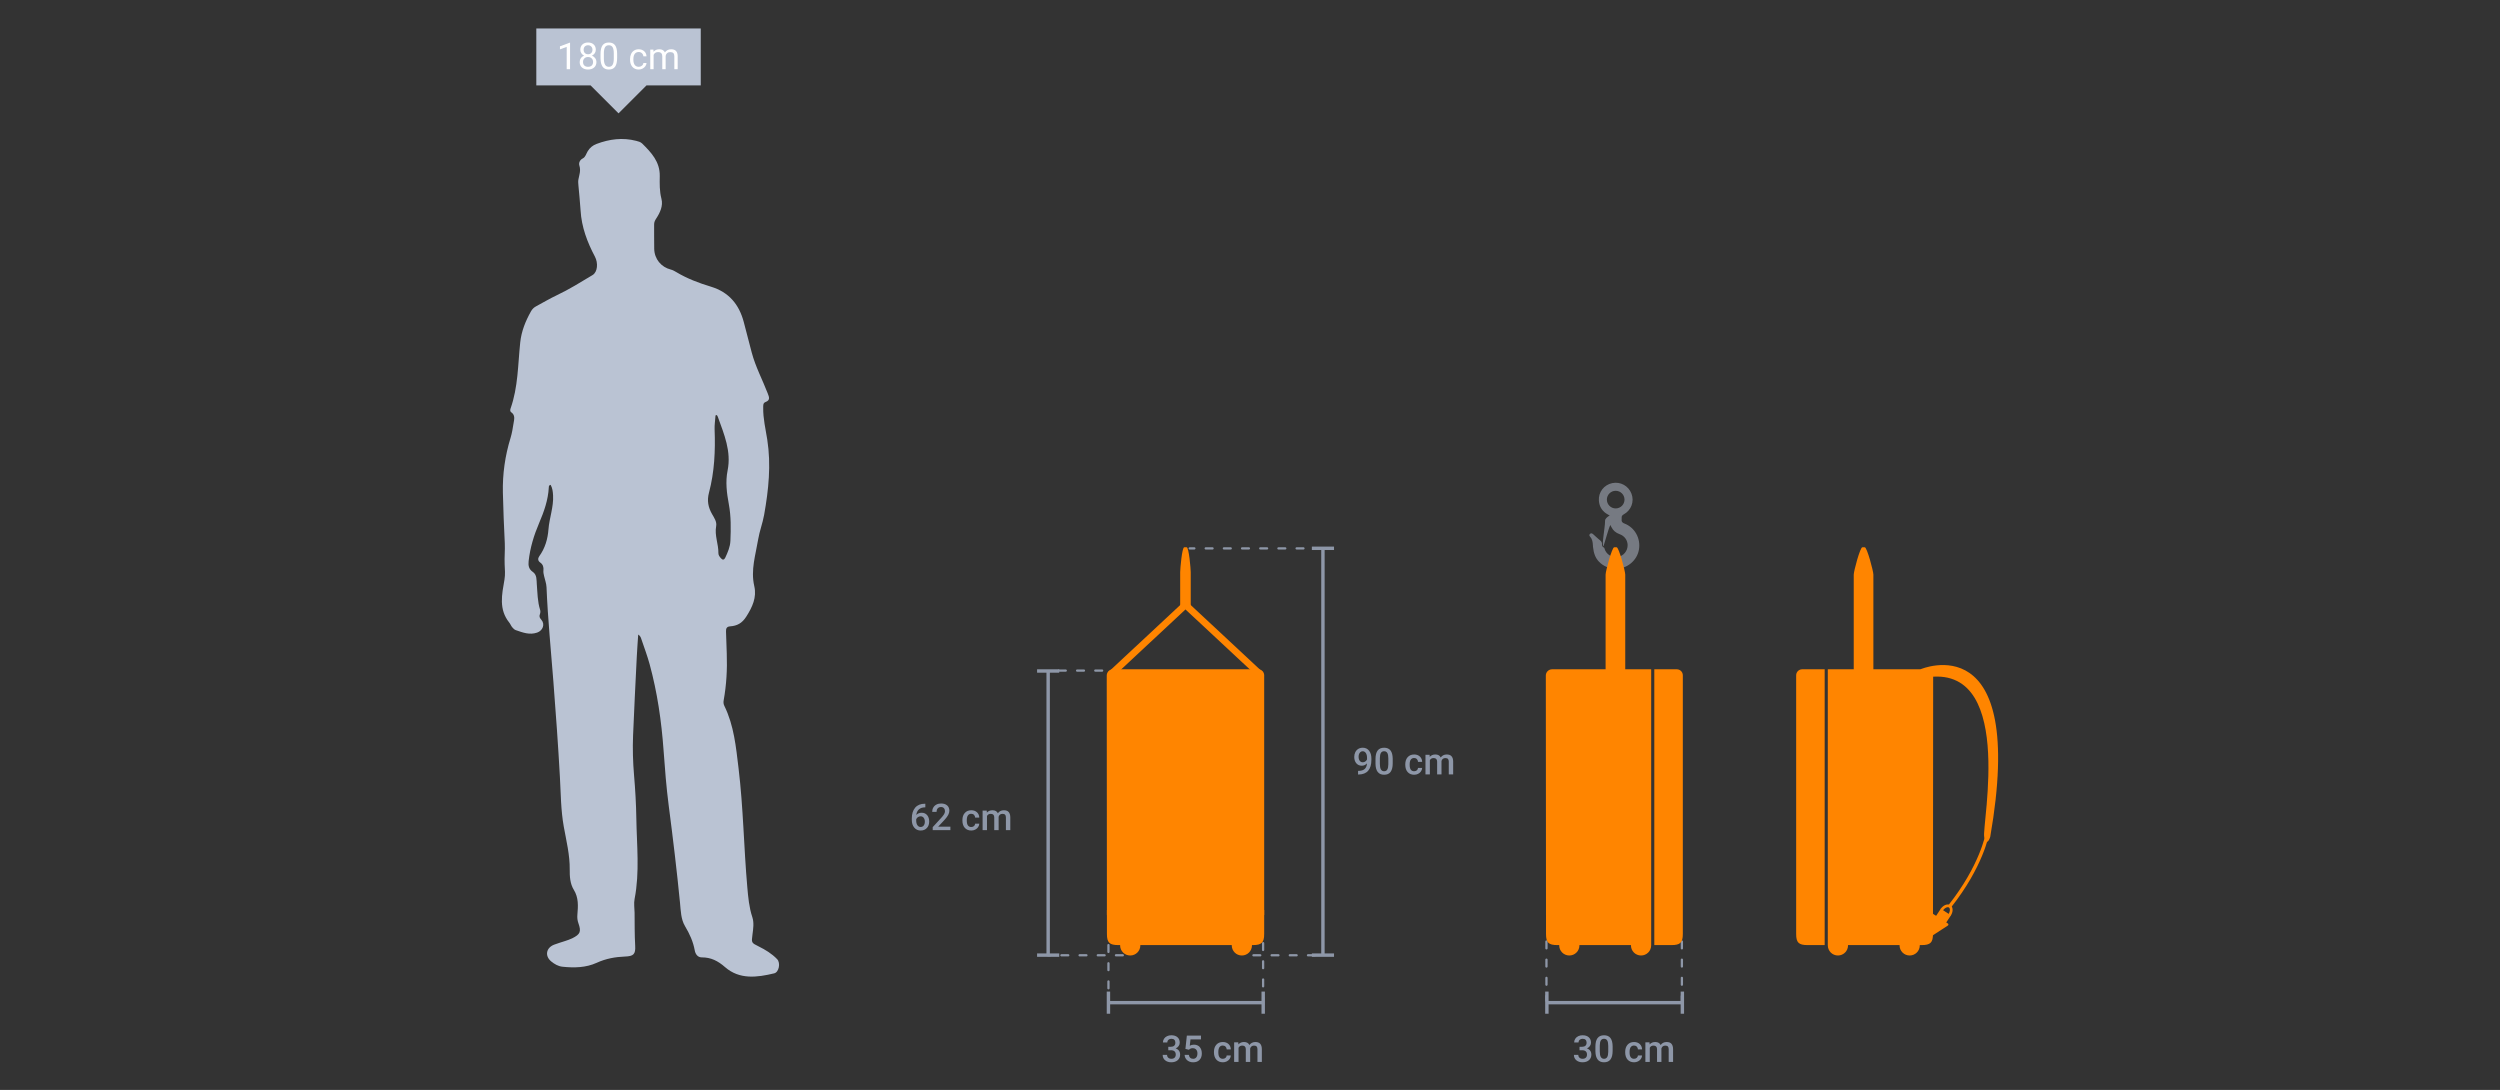 <?xml version="1.0" encoding="UTF-8"?>
<svg xmlns="http://www.w3.org/2000/svg" id="_5593" width="1100" height="479.581" viewBox="0 0 1100 479.581">
  <rect x="0" y="0" width="1100" height="479.581" fill="#333333" stroke="none"/>
  <defs>
    <style>.cls-1{stroke-width:1.517px;}.cls-1,.cls-2,.cls-3,.cls-4{fill:none;}.cls-1,.cls-2,.cls-4{stroke-miterlimit:10;}.cls-1,.cls-4{stroke:#ff8500;}.cls-2{stroke-width:1.5px;}.cls-2,.cls-3{stroke:#8e97a8;}.cls-5{fill:#fff;}.cls-6{fill:#ff8500;}.cls-7,.cls-8{fill:#bac3d3;}.cls-9{fill:#8e97a8;}.cls-3{stroke-dasharray:0 0 3 5;stroke-linecap:round;stroke-linejoin:round;}.cls-4{stroke-width:1.21px;}.cls-8{opacity:.5;}</style>
  </defs>
  <path class="cls-8" d="m714.703,230.33c-.595-.224-1.363-.657-1.171-1.829.025-.151.025-.321-.001-.49-.147-.976.418-1.42.926-1.698,3.286-1.794,4.715-5.615,3.397-9.084-1.31-3.447-4.869-5.411-8.456-4.662-3.664.759-6.141,4-5.889,7.705.187,2.764,1.558,4.839,4.073,6.168l.688.363-.65.428c-.609.401-1.174,1.059-1.3,1.399-.09.243-.102.556-.102.77-.007,2.812-1.592,10.687-.686,10.961.654-2.131,2.292-7.73,2.625-8.475l.402-.9.432.886c.743,1.523,1.931,2.556,3.634,3.159,2.094.74,3.447,2.542,3.532,4.702.102,2.621-1.825,4.971-4.389,5.351-2.617.385-5.113-1.227-5.804-3.756l-.032-.123q-.068-.267-.223-.292c-.51-.084-.899-.904-.846-1.35.093-.771-.172-1.308-.946-1.915-.676-.531-1.314-1.118-1.931-1.686-.33-.304-.66-.608-.996-.904-.687-.603-1.082-.418-1.377-.157-.126.112-.279.295-.292.538-.012.223.099.468.318.707,1.063,1.157,1.151,2.49,1.236,3.779.018.264.035.528.061.792.278,2.788,1.089,4.807,2.553,6.357,1.942,2.056,4.616,3.188,7.529,3.188h.005c4.883-.002,9.221-3.581,10.091-8.324.913-4.981-1.782-9.862-6.409-11.607Zm-7.681-10.5c0-2.141,1.742-3.882,3.882-3.882s3.882,1.742,3.882,3.882-1.742,3.882-3.882,3.882-3.882-1.742-3.882-3.882Z"></path>
  <path class="cls-7" d="m280.808,279.199c-.222,3.453-.468,6.637-.625,9.826-.566,11.51-1.159,23.02-1.627,34.534-.24,5.897-.062,11.79.438,17.687.528,6.227.896,12.482.991,18.729.179,11.854,1.541,23.747-.763,35.547-.4,2.046-.023,4.062-.005,6.093.044,4.844-.012,9.685.264,14.529.213,3.742-.749,4.59-4.454,4.731-4.31.165-8.434.901-12.45,2.743-4.761,2.184-9.961,2.28-15.115,1.736-1.838-.194-3.465-1.135-4.906-2.312-2.917-2.383-2.32-6.002,1.255-7.393,1.57-.611,3.207-1.048,4.803-1.595,1.062-.364,2.148-.698,3.148-1.196,3.577-1.78,4.054-2.929,2.73-6.666-.435-1.229-.553-2.417-.444-3.713.318-3.777.596-7.465-1.597-11.015-1.596-2.584-1.813-5.822-1.774-8.812.085-6.481-1.493-12.669-2.621-18.958-1.293-7.208-1.3-14.552-1.7-21.843-.767-13.964-1.777-27.907-2.858-41.85-1.076-13.868-2.465-27.717-3.029-41.621-.07-1.735-.724-3.279-1.072-4.917-.177-.83-.387-1.62-.292-2.471.157-1.42-.169-2.618-1.426-3.498-1.068-.747-1.089-1.803-.385-2.78,2.545-3.529,3.703-7.516,4.03-11.792.386-5.04,2.319-9.87,2.024-15.006-.093-1.614-.267-3.183-1.087-4.604-.8.178-.768.756-.792,1.197-.296,5.503-2.103,10.604-4.237,15.593-2.305,5.392-3.993,10.92-4.635,16.774-.22,2.005.084,3.559,1.831,4.761,1.876,1.291,1.61,3.533,1.758,5.335.314,3.843.287,7.701,1.484,11.433.178.556.097,1.297-.118,1.855-.383.999-.11,1.582.594,2.375,1.803,2.032.694,4.846-1.804,5.704-3.383,1.163-6.366-.046-9.409-1.082-.616-.21-1.161-.79-1.6-1.317-.488-.586-.745-1.362-1.225-1.956-4.765-5.883-3.258-12.457-2.136-18.994.384-2.237.179-4.468.074-6.721-.143-3.074.211-6.172.062-9.246-.359-7.405-.676-14.806-.839-22.221-.181-8.256.956-16.242,3.367-24.106.635-2.072.982-4.245,1.318-6.393.273-1.745.897-3.622-1.07-4.958-.484-.329-.436-1.036-.242-1.583,3.351-9.422,3.229-19.352,4.262-29.112.521-4.926,2.327-9.383,4.721-13.649.53-.944,1.243-1.683,2.207-2.198,3.037-1.623,5.999-3.402,9.108-4.871,5.483-2.59,10.605-5.794,15.785-8.905,2.233-1.341,2.526-5.309,1.039-8.111-3.373-6.358-5.881-13.016-6.309-20.321-.213-3.641-.64-7.27-.94-10.906-.075-.904-.184-1.847-.016-2.723.389-2.032,1.139-3.937.418-6.143-.329-1.007.101-2.419,1.533-3.139,1.15-.579,1.463-2.011,2.102-3.081.947-1.587,2.219-2.634,3.954-3.286,5.669-2.13,11.421-2.886,17.369-1.36.965.248,1.966.488,2.672,1.185,4.029,3.981,7.851,8.027,7.747,14.33-.055,3.329-.134,6.646.743,10.011.8,3.07-.604,6.087-2.35,8.739-.52.79-.881,1.55-.871,2.522.036,3.586-.04,7.174.038,10.759.097,4.471,3.057,8.034,7.32,9.106.866.218,1.69.689,2.467,1.154,4.741,2.842,9.894,4.773,15.129,6.36,7.94,2.407,12.422,7.793,14.481,15.544,1.19,4.481,2.324,8.978,3.513,13.46,1.667,6.283,4.753,12.015,7.07,18.047.618,1.608,1.143,2.909-.996,3.715-1.163.438-1.008,1.547-1.026,2.534-.082,4.751,1.06,9.346,1.783,13.992,1.732,11.138.579,22.143-1.376,33.127-.655,3.678-2.038,7.2-2.635,10.839-1.112,6.769-3.342,13.435-1.695,20.534,1.14,4.911-.834,9.19-3.541,13.426-1.855,2.901-4.033,4.039-7.113,4.257-1.478.105-1.848.948-1.79,2.275.142,3.229.21,6.461.328,9.691.252,6.907-.131,13.773-1.357,20.58-.158.875-.089,1.656.3,2.448,4.243,8.639,5.106,18.032,6.241,27.393,2.107,17.389,2.317,34.911,3.853,52.337.392,4.45.78,8.907,2.214,13.229.819,2.467.391,5.16.053,7.736-.465,3.539-.493,3.541,2.756,5.148,2.976,1.472,5.798,3.189,8.115,5.605,1.576,1.643.824,5.722-1.301,6.232-7.543,1.812-15.243,2.846-21.652-2.76-3.106-2.717-6.173-4.28-10.235-4.264-1.804.007-2.79-1.503-3.065-3.048-.689-3.871-2.264-7.292-4.266-10.647-1.841-3.087-1.876-6.753-2.217-10.233-1.396-14.267-3.107-28.498-4.959-42.708-1.062-8.149-1.696-16.328-2.284-24.505-.919-12.79-2.739-25.409-6.11-37.78-1.014-3.723-2.386-7.35-3.624-11.01-.234-.693-.405-1.473-1.425-2.122Zm34.33-96.598c-.359.117-.334.431-.352.695-.132,1.89-.434,3.762-.36,5.675.366,9.373-.059,18.715-2.473,27.805-.938,3.531-.345,6.449,1.358,9.425.941,1.644,2.163,3.367,1.8,5.297-.768,4.094,1.055,7.9.987,11.891-.015.905.548,1.575,1.097,2.22.755.885,1.442.807,1.929-.246,1.093-2.362,2.149-4.742,2.258-7.406.22-5.377.303-10.751-.689-16.075-.918-4.928-1.554-9.886-.548-14.859,1.704-8.423-1.531-15.91-4.257-23.506-.133-.371-.269-.809-.75-.916Z"></path>
  <path class="cls-6" d="m523.355,267.758h-3.504c-.315,0-.571-.361-.571-.806v-15.201c0-1.399.803-10.961,1.794-10.961h1.057c.991,0,1.794,9.561,1.794,10.961v15.201c0,.445-.256.806-.571.806Z"></path>
  <path class="cls-6" d="m714.54,298.672h-7.504c-.315,0-.571-.397-.571-.886v-44.95c0-1.538,2.803-12.045,3.794-12.045h1.057c.991,0,3.794,10.507,3.794,12.045v44.95c0,.489-.256.886-.571.886Z"></path>
  <polygon class="cls-7" points="235.977 12.526 235.977 37.572 259.852 37.572 272.155 49.875 284.459 37.572 308.334 37.572 308.334 12.526 235.977 12.526"></polygon>
  <path class="cls-5" d="m250.824,30.437h-1.478v-9.803l-2.966,1.089v-1.335l4.214-1.583h.231v11.632Z"></path>
  <path class="cls-5" d="m262.153,21.882c0,.578-.152,1.092-.457,1.542-.305.45-.717.803-1.236,1.057.604.26,1.083.639,1.435,1.137.352.498.529,1.062.529,1.693,0,1.002-.338,1.799-1.014,2.393s-1.565.891-2.667.891c-1.113,0-2.005-.298-2.676-.894-.67-.596-1.005-1.393-1.005-2.389,0-.625.171-1.19.513-1.693.342-.504.815-.885,1.419-1.145-.514-.254-.919-.607-1.216-1.058-.297-.45-.445-.962-.445-1.534,0-.975.313-1.749.939-2.322.625-.572,1.449-.858,2.473-.858,1.018,0,1.84.286,2.468.858.628.573.942,1.347.942,2.322Zm-1.201,5.398c0-.647-.206-1.174-.616-1.583-.411-.408-.947-.612-1.61-.612s-1.194.201-1.594.604c-.4.403-.6.933-.6,1.59s.195,1.174.585,1.55.931.565,1.626.565c.689,0,1.23-.19,1.622-.568s.588-.894.588-1.546Zm-2.21-7.37c-.578,0-1.046.179-1.403.537-.358.357-.537.844-.537,1.459,0,.588.176,1.064.528,1.427.352.363.823.545,1.412.545s1.059-.182,1.411-.545c.352-.363.529-.838.529-1.427s-.183-1.068-.549-1.44c-.366-.371-.83-.556-1.391-.556Z"></path>
  <path class="cls-5" d="m271.535,25.5c0,1.723-.294,3.003-.882,3.84s-1.508,1.256-2.759,1.256c-1.235,0-2.149-.41-2.743-1.228s-.901-2.042-.922-3.669v-1.963c0-1.702.294-2.966.882-3.792.588-.827,1.511-1.24,2.767-1.24,1.246,0,2.163.399,2.751,1.196.588.798.891,2.029.906,3.693v1.908Zm-1.471-2.011c0-1.246-.175-2.153-.525-2.723-.35-.57-.903-.855-1.662-.855-.752,0-1.301.283-1.645.851-.345.567-.522,1.439-.533,2.616v2.353c0,1.251.182,2.174.544,2.771.363.596.913.894,1.65.894.726,0,1.265-.281,1.618-.843.352-.561.537-1.447.553-2.655v-2.409Z"></path>
  <path class="cls-5" d="m281.051,29.395c.525,0,.983-.159,1.375-.477s.609-.715.652-1.192h1.392c-.027.493-.196.962-.509,1.407-.313.445-.731.8-1.252,1.065-.522.265-1.075.398-1.658.398-1.171,0-2.103-.391-2.794-1.173s-1.038-1.851-1.038-3.208v-.247c0-.837.154-1.582.461-2.234.308-.652.749-1.158,1.324-1.519.575-.36,1.255-.541,2.04-.541.965,0,1.766.289,2.405.867.639.578.979,1.328,1.022,2.25h-1.392c-.043-.557-.253-1.014-.632-1.372-.379-.357-.847-.537-1.403-.537-.748,0-1.327.269-1.737.807s-.616,1.316-.616,2.333v.278c0,.991.204,1.754.612,2.29.408.536.991.803,1.749.803Z"></path>
  <path class="cls-5" d="m287.507,21.834l.04.954c.631-.742,1.481-1.113,2.552-1.113,1.203,0,2.022.461,2.457,1.384.287-.414.659-.748,1.117-1.002s1-.382,1.626-.382c1.887,0,2.846 1,2.878,2.998v5.764h-1.471v-5.677c0-.615-.141-1.075-.421-1.379-.281-.305-.753-.457-1.415-.457-.546,0-1.0.163-1.36.489-.36.326-.57.765-.628,1.316v5.708h-1.479v-5.637c0-1.251-.612-1.877-1.836-1.877-.965,0-1.625.411-1.98,1.232v6.281h-1.471v-8.602h1.392Z"></path>
  <line class="cls-2" x1="461.189" y1="295.233" x2="461.189" y2="420.254"></line>
  <rect class="cls-9" x="456.314" y="294.483" width="9.75" height="1.5"></rect>
  <rect class="cls-9" x="456.314" y="419.504" width="9.75" height="1.5"></rect>
  <line class="cls-2" x1="555.81" y1="441.167" x2="487.713" y2="441.167"></line>
  <rect class="cls-9" x="555.06" y="436.292" width="1.5" height="9.75"></rect>
  <rect class="cls-9" x="486.963" y="436.292" width="1.5" height="9.75"></rect>
  <line class="cls-2" x1="582.093" y1="241.252" x2="582.093" y2="420.254"></line>
  <rect class="cls-9" x="577.218" y="240.502" width="9.75" height="1.5"></rect>
  <rect class="cls-9" x="577.218" y="419.504" width="9.75" height="1.5"></rect>
  <line class="cls-3" x1="555.767" y1="414.983" x2="555.767" y2="442.678"></line>
  <line class="cls-3" x1="487.72" y1="415.839" x2="487.72" y2="440.167"></line>
  <line class="cls-3" x1="578.515" y1="420.327" x2="547.342" y2="420.327"></line>
  <line class="cls-3" x1="581.515" y1="241.294" x2="523.484" y2="241.294"></line>
  <line class="cls-3" x1="494.027" y1="420.327" x2="461.189" y2="420.327"></line>
  <line class="cls-3" x1="484.932" y1="295.06" x2="461.189" y2="295.06"></line>
  <path class="cls-9" d="m514.049,460.58h1.177c.594-.006,1.064-.159,1.411-.462.347-.302.521-.739.521-1.312,0-.551-.144-.98-.434-1.284-.289-.305-.73-.457-1.324-.457-.519,0-.946.15-1.28.449-.334.3-.501.69-.501,1.173h-1.932c0-.594.158-1.134.473-1.622.315-.487.755-.868,1.32-1.141.565-.273,1.197-.409,1.896-.409,1.156,0,2.063.29,2.723.87.66.58.99,1.388.99,2.421,0,.519-.166,1.009-.497,1.467-.332.459-.759.805-1.284,1.038.636.217,1.12.559,1.451,1.025.331.467.497,1.022.497,1.67,0,1.038-.356,1.865-1.069,2.481-.713.614-1.649.922-2.811.922-1.113,0-2.024-.297-2.735-.891s-1.065-1.383-1.065-2.369h1.932c0,.509.171.923.513,1.24.342.318.802.477,1.379.477.599,0,1.071-.159,1.415-.477.344-.317.517-.779.517-1.383,0-.61-.18-1.079-.54-1.407-.36-.329-.896-.493-1.606-.493h-1.137v-1.526Z"></path>
  <path class="cls-9" d="m521.586,461.51l.628-5.836h6.217v1.67h-4.611l-.318,2.767c.536-.307,1.14-.461,1.813-.461,1.103,0,1.96.352,2.572,1.058.612.705.918,1.653.918,2.847,0,1.176-.339,2.113-1.018,2.81-.679.697-1.609,1.046-2.791,1.046-1.06,0-1.939-.301-2.636-.902-.697-.602-1.075-1.395-1.133-2.381h1.869c.074.561.275.992.604,1.292.329.299.758.449,1.288.449.594,0,1.056-.212,1.388-.637.331-.424.497-1.001.497-1.732,0-.705-.183-1.264-.548-1.674-.366-.411-.87-.616-1.511-.616-.35,0-.646.046-.891.139-.244.093-.509.274-.795.545l-1.542-.382Z"></path>
  <path class="cls-9" d="m538.036,465.867c.482,0,.882-.141,1.201-.422.318-.28.487-.628.509-1.041h1.82c-.021.535-.188,1.034-.5,1.498-.313.464-.737.831-1.272,1.102-.535.271-1.113.405-1.733.405-1.204,0-2.157-.39-2.862-1.169s-1.058-1.855-1.058-3.228v-.199c0-1.309.35-2.357,1.05-3.144s1.653-1.181,2.862-1.181c1.023,0,1.856.299,2.501.894.644.597.982,1.38,1.014,2.35h-1.82c-.021-.493-.19-.898-.505-1.216-.315-.318-.717-.477-1.205-.477-.625,0-1.108.227-1.447.68-.339.453-.511,1.141-.517,2.063v.31c0,.934.169,1.629.505,2.087.336.459.823.689,1.459.689Z"></path>
  <path class="cls-9" d="m544.842,458.647l.056.898c.604-.705,1.431-1.058,2.481-1.058,1.15,0,1.937.44,2.361,1.32.625-.88,1.505-1.32,2.64-1.32.949,0,1.655.263,2.119.787.464.525.701,1.299.712,2.322v5.652h-1.932v-5.597c0-.546-.119-.946-.358-1.201-.238-.254-.633-.381-1.185-.381-.44,0-.799.117-1.077.353-.278.235-.473.545-.585.926l.008,5.899h-1.932v-5.66c-.026-1.013-.543-1.519-1.55-1.519-.774,0-1.322.315-1.645.945v6.233h-1.932v-8.602h1.821Z"></path>
  <line class="cls-2" x1="740.239" y1="441.167" x2="680.629" y2="441.167"></line>
  <rect class="cls-9" x="739.489" y="436.292" width="1.5" height="9.75"></rect>
  <rect class="cls-9" x="679.879" y="436.292" width="1.5" height="9.75"></rect>
  <line class="cls-3" x1="740.028" y1="414.261" x2="740.028" y2="442.678"></line>
  <line class="cls-3" x1="680.442" y1="414.261" x2="680.442" y2="440.339"></line>
  <path class="cls-9" d="m694.993,460.58h1.177c.594-.006,1.064-.159,1.411-.462.347-.302.521-.739.521-1.312,0-.551-.144-.98-.434-1.284-.289-.305-.73-.457-1.324-.457-.519,0-.946.15-1.28.449-.334.3-.501.69-.501,1.173h-1.932c0-.594.158-1.134.473-1.622.315-.487.755-.868,1.32-1.141.565-.273,1.197-.409,1.896-.409,1.156,0,2.063.29,2.723.87.66.58.99,1.388.99,2.421,0,.519-.166,1.009-.497,1.467-.332.459-.759.805-1.284,1.038.636.217,1.12.559,1.451,1.025.331.467.497,1.022.497,1.67,0,1.038-.356,1.865-1.069,2.481-.713.614-1.649.922-2.811.922-1.113,0-2.024-.297-2.735-.891s-1.065-1.383-1.065-2.369h1.932c0,.509.171.923.513,1.24.342.318.802.477,1.379.477.599,0,1.071-.159,1.415-.477.344-.317.517-.779.517-1.383,0-.61-.18-1.079-.54-1.407-.36-.329-.896-.493-1.606-.493h-1.137v-1.526Z"></path>
  <path class="cls-9" d="m709.559,462.377c0,1.664-.312,2.919-.935,3.765-.623.845-1.57,1.268-2.843,1.268-1.25,0-2.193-.412-2.826-1.236s-.958-2.045-.974-3.661v-2.004c0-1.664.311-2.912.935-3.744.622-.832,1.572-1.248,2.85-1.248,1.268,0,2.211.405,2.834,1.216.623.811.943,2.025.959,3.642v2.004Zm-1.933-2.163c0-1.086-.148-1.883-.444-2.389-.297-.507-.769-.76-1.416-.76-.631,0-1.094.24-1.391.72s-.453,1.228-.47,2.246v2.624c0,1.081.151,1.887.453,2.417.302.529.776.795,1.423.795.621,0,1.079-.245,1.376-.735s.453-1.258.469-2.302v-2.616Z"></path>
  <path class="cls-9" d="m718.98,465.867c.482,0,.882-.141,1.2-.422.318-.28.488-.628.51-1.041h1.82c-.021.535-.189,1.034-.501,1.498-.314.464-.737.831-1.272,1.102s-1.113.405-1.732.405c-1.204,0-2.158-.39-2.863-1.169s-1.057-1.855-1.057-3.228v-.199c0-1.309.35-2.357,1.049-3.144.7-.787,1.654-1.181,2.862-1.181,1.022,0,1.856.299,2.501.894.644.597.981,1.38,1.014,2.35h-1.82c-.021-.493-.19-.898-.506-1.216-.315-.318-.717-.477-1.204-.477-.626,0-1.108.227-1.447.68s-.511,1.141-.517,2.063v.31c0,.934.168,1.629.505,2.087.337.459.823.689,1.459.689Z"></path>
  <path class="cls-9" d="m725.785,458.647l.056.898c.605-.705,1.431-1.058,2.481-1.058,1.149,0,1.937.44,2.361,1.32.626-.88,1.505-1.32,2.64-1.32.949,0,1.654.263,2.119.787.463.525.701,1.299.711,2.322v5.652h-1.932v-5.597c0-.546-.119-.946-.357-1.201-.238-.254-.634-.381-1.185-.381-.44,0-.799.117-1.076.353-.279.235-.474.545-.585.926l.008,5.899h-1.933v-5.66c-.025-1.013-.543-1.519-1.55-1.519-.774,0-1.322.315-1.645.945v6.233h-1.932v-8.602h1.82Z"></path>
  <path class="cls-9" d="m407.146,353.642v1.599h-.239c-1.081.016-1.945.312-2.592.891-.647.577-1.031,1.397-1.153,2.456.62-.651,1.413-.978,2.377-.978,1.023,0,1.83.36,2.421,1.081.591.721.886,1.651.886,2.791,0,1.177-.346,2.129-1.038,2.858-.691.729-1.599,1.093-2.723,1.093-1.155,0-2.092-.427-2.811-1.28-.718-.853-1.077-1.972-1.077-3.354v-.66c0-2.03.494-3.62,1.483-4.771.988-1.15,2.41-1.726,4.266-1.726h.199Zm-2.075,5.526c-.424,0-.812.119-1.165.357s-.611.557-.775.954v.588c0,.859.18,1.542.54,2.048s.827.759,1.399.759c.572,0,1.025-.214,1.359-.644s.501-.994.501-1.693c0-.7-.17-1.27-.509-1.71-.339-.44-.79-.659-1.352-.659Z"></path>
  <path class="cls-9" d="m418.173,365.273h-7.784v-1.327l3.856-4.206c.557-.62.953-1.139,1.188-1.555s.354-.833.354-1.252c0-.551-.155-.996-.465-1.336-.31-.339-.728-.509-1.252-.509-.625,0-1.111.191-1.455.572-.345.382-.517.904-.517,1.566h-1.932c0-.705.16-1.34.481-1.904s.779-1.003,1.375-1.315,1.284-.469,2.063-.469c1.124,0,2.01.282,2.66.847.649.565.974,1.345.974,2.341,0,.578-.163,1.184-.489,1.817-.326.633-.86,1.353-1.602,2.158l-2.831,3.029h5.375v1.542Z"></path>
  <path class="cls-9" d="m427.356,363.891c.482,0,.882-.141,1.201-.422.318-.28.487-.628.509-1.041h1.82c-.021.535-.188,1.034-.5,1.498-.313.464-.737.831-1.272,1.102-.535.271-1.113.405-1.733.405-1.204,0-2.157-.39-2.862-1.169s-1.058-1.855-1.058-3.228v-.199c0-1.309.35-2.357,1.05-3.144s1.653-1.181,2.862-1.181c1.023,0,1.856.299,2.501.894.644.597.982,1.38,1.014,2.35h-1.82c-.021-.493-.19-.898-.505-1.216-.315-.318-.717-.477-1.205-.477-.625,0-1.108.227-1.447.68-.339.453-.511,1.141-.517,2.063v.31c0,.934.169,1.629.505,2.087.336.459.823.689,1.459.689Z"></path>
  <path class="cls-9" d="m434.162,356.671l.056.898c.604-.705,1.431-1.058,2.481-1.058,1.15,0,1.937.44,2.361,1.32.625-.88,1.505-1.32,2.64-1.32.949,0,1.655.263,2.119.787.464.525.701,1.299.712,2.322v5.652h-1.932v-5.597c0-.546-.119-.946-.358-1.201-.238-.254-.633-.381-1.185-.381-.44,0-.799.117-1.077.353-.278.235-.473.545-.585.926l.008,5.899h-1.932v-5.66c-.026-1.013-.543-1.519-1.55-1.519-.774,0-1.322.315-1.645.945v6.233h-1.932v-8.602h1.821Z"></path>
  <path class="cls-9" d="m601.476,335.89c-.647.684-1.402,1.025-2.266,1.025-1.018,0-1.829-.356-2.433-1.069-.605-.713-.907-1.649-.907-2.811,0-.764.154-1.455.461-2.075.307-.62.745-1.103,1.312-1.447.567-.344,1.225-.517,1.972-.517,1.166,0,2.091.435,2.775,1.304s1.026,2.033,1.026,3.49v.541c0,2.088-.472,3.681-1.415,4.778-.943,1.097-2.351,1.653-4.222,1.67h-.231v-1.599h.278c1.14-.016,2.014-.29,2.623-.822.609-.533.952-1.356,1.026-2.469Zm-1.861-.485c.387,0,.75-.111,1.089-.334s.602-.53.787-.922v-.756c0-.854-.175-1.539-.524-2.059-.35-.519-.803-.779-1.36-.779s-1.0.23-1.331.688c-.332.459-.497,1.037-.497,1.737,0,.727.167,1.312.501,1.757s.779.668,1.335.668Z"></path>
  <path class="cls-9" d="m612.797,335.857c0,1.664-.311,2.919-.934,3.765-.623.846-1.57,1.269-2.842,1.269-1.251,0-2.193-.412-2.827-1.236s-.958-2.045-.974-3.662v-2.003c0-1.664.311-2.913.934-3.745.623-.832,1.573-1.248,2.85-1.248,1.267,0,2.211.405,2.834,1.217.623.81.942,2.024.958,3.641v2.004Zm-1.932-2.162c0-1.087-.148-1.883-.445-2.39-.297-.506-.769-.759-1.415-.759-.631,0-1.094.239-1.391.719-.297.48-.453,1.228-.469,2.246v2.624c0,1.081.151,1.887.453,2.417s.776.795,1.423.795c.62,0,1.079-.245,1.375-.735s.453-1.258.469-2.302v-2.615Z"></path>
  <path class="cls-9" d="m622.218,339.348c.482,0,.882-.141,1.201-.421.318-.281.487-.629.509-1.042h1.82c-.021.535-.188,1.035-.5,1.499-.313.464-.737.831-1.272,1.101-.535.271-1.113.406-1.733.406-1.204,0-2.157-.39-2.862-1.169s-1.058-1.855-1.058-3.228v-.198c0-1.31.35-2.357,1.05-3.144s1.653-1.181,2.862-1.181c1.023,0,1.856.298,2.501.894.644.596.982,1.379,1.014,2.35h-1.82c-.021-.493-.19-.898-.505-1.217-.315-.318-.717-.477-1.205-.477-.625,0-1.108.227-1.447.68-.339.453-.511,1.141-.517,2.062v.31c0,.933.169,1.629.505,2.087s.823.688,1.459.688Z"></path>
  <path class="cls-9" d="m629.024,332.129l.056.898c.604-.705,1.431-1.058,2.481-1.058,1.15,0,1.937.44,2.361,1.319.625-.879,1.505-1.319,2.64-1.319.949,0,1.655.263,2.119.787s.701,1.299.712,2.321v5.653h-1.932v-5.598c0-.546-.119-.946-.358-1.2-.238-.255-.633-.382-1.185-.382-.44,0-.799.118-1.077.353-.278.236-.473.545-.585.927l.008,5.899h-1.932v-5.661c-.026-1.013-.543-1.519-1.55-1.519-.774,0-1.322.315-1.645.946v6.233h-1.932v-8.602h1.821Z"></path>
  <path class="cls-6" d="m521.604,268.157l29.427,27.422-18.505,14.265h-25.33l-15.086-14.176,29.494-27.511m-.001-4.101l-33.883,31.604,18.287,17.184h27.54l22.116-17.049-34.061-31.74h0Z"></path>
  <path class="cls-6" d="m556.242,402.622v-105.483c0-1.467-1.189-2.656-2.656-2.656h-63.863c-1.525,0-2.761,1.237-2.76,2.762l.076,105.377h69.203Z"></path>
  <path class="cls-6" d="m487.041,400.393l.008,10.565c0,3.8,1.139,4.88,5.012,4.88h.804c-.001.044-.013.086-.013.131,0,2.458,1.992,4.45,4.45,4.45s4.45-1.992,4.45-4.45c0-.045-.012-.086-.013-.131h40.244c-.001.044-.013.086-.013.131,0,2.458,1.992,4.45,4.45,4.45s4.45-1.992,4.45-4.45c0-.045-.012-.086-.013-.131h.373c3.873,0,5.012-1.08,5.012-4.88v-10.565h-69.201Z"></path>
  <path class="cls-6" d="m737.788,294.483h-9.893v121.356h7.537c3.873,0,5.012-1.08,5.012-4.88v-113.82c0-1.467-1.189-2.656-2.656-2.656Z"></path>
  <path class="cls-6" d="m726.523,415.839v-121.356h-43.599c-1.525,0-2.761,1.237-2.76,2.762l.076,105.377h.003l.006,8.336c0,3.8,1.139,4.88,5.012,4.88h.804c-.001.044-.013.086-.013.131,0,2.458,1.992,4.45,4.45,4.45s4.45-1.992,4.45-4.45c0-.045-.012-.086-.013-.131h22.695c-.001.044-.013.086-.013.131,0,2.458,1.992,4.45,4.45,4.45s4.45-1.992,4.45-4.45c0-.045-.012-.086-.013-.131h.013Z"></path>
  <path class="cls-6" d="m816.214,298.672h7.504c.315,0,.571-.397.571-.886v-44.95c0-1.538-2.803-12.045-3.794-12.045h-1.057c-.991,0-3.794,10.507-3.794,12.045v44.95c0,.489.256.886.571.886Z"></path>
  <path class="cls-6" d="m792.966,294.483h9.893v121.356h-7.537c-3.873,0-5.012-1.08-5.012-4.88v-113.82c0-1.467,1.189-2.656,2.656-2.656Z"></path>
  <path class="cls-6" d="m804.231,415.839v-121.356h43.599c1.525,0,2.761,1.237,2.76,2.762l-.076,105.377h-.003l-.006,8.336c0,3.8-1.139,4.88-5.012,4.88h-.804c.001.044.013.086.013.131,0,2.458-1.992,4.45-4.45,4.45s-4.45-1.992-4.45-4.45c0-.045.012-.086.013-.131h-22.695c.001.044.013.086.013.131,0,2.458-1.992,4.45-4.45,4.45s-4.45-1.992-4.45-4.45c0-.045.012-.086.013-.131h-.013Z"></path>
  <path class="cls-6" d="m845.093,294.454s47.004-20.248,30.613,73.76c0,0-1.446,4.821-2.651,0-1.205-4.821,14.463-79.304-27.961-69.662"></path>
  <path class="cls-6" d="m847.805,400.326v12.934l9.249-6.016c.327-.212.327-.691,0-.903l-9.249-6.016Z"></path>
  <path class="cls-1" d="m874.38,367.068s-2.415,13.921-16.516,31.729"></path>
  <path class="cls-4" d="m854.329,400.341c1.003-1.492,2.586-2.183,3.536-1.544s.908,2.366-.095,3.857"></path>
  <rect class="cls-6" x="851.779" y="400.786" width="5.328" height="6.282" transform="translate(363.798 -403.846) rotate(33.423)"></rect>
</svg>
